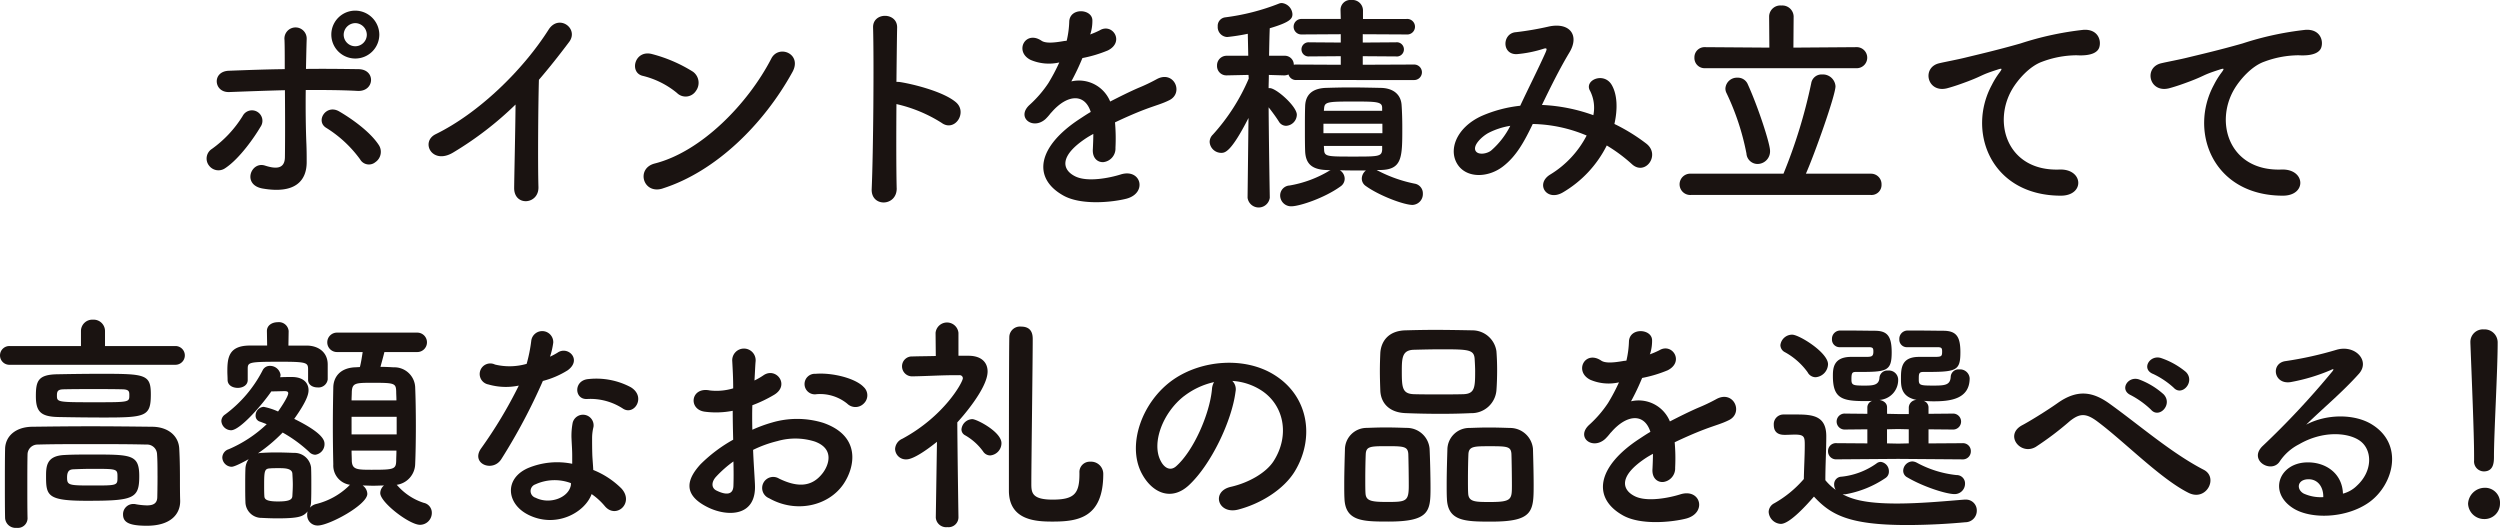 <svg xmlns="http://www.w3.org/2000/svg" xmlns:xlink="http://www.w3.org/1999/xlink" width="429.92" height="90.769" viewBox="0 0 429.92 90.769"><defs><clipPath id="a"><rect width="429.92" height="90.769" fill="none"/></clipPath></defs><g clip-path="url(#a)"><path d="M17.178,27.476a1.962,1.962,0,0,1,.514-2.825A19.659,19.659,0,0,0,22.982,19a1.8,1.8,0,1,1,3.064,1.868c-1,1.71-3.578,5.45-6.047,7.08a2.018,2.018,0,0,1-2.82-.476m3.5-12.608c-2.666.118-3.021-3.54-.08-3.66,3.142-.121,6.4-.239,9.629-.279,0-2.107,0-3.9-.042-5.01A1.916,1.916,0,1,1,34,5.759c-.042,1.231-.08,3.062-.121,5.131,3.062-.04,6.087,0,9.028.038,3.024.04,2.784,3.9-.157,3.741s-5.929-.159-8.912-.159c-.038,3.22,0,6.639.118,9.386C34,25.17,34,25.8,34,26.919c0,3.14-1.911,5.527-7.6,4.532-3.542-.635-1.991-4.733.434-3.938,1.631.518,3.385.757,3.423-1.432.038-2.823.038-7.357,0-11.533-3.182.078-6.4.2-9.587.319M43.188,26.441a20.657,20.657,0,0,0-5.808-5.408c-1.947-1.155-.04-4.179,2.228-2.825,1.71.992,5.251,3.341,6.843,5.846a2.143,2.143,0,0,1-.637,2.865,1.739,1.739,0,0,1-2.626-.478M42.354,9.1a4.117,4.117,0,0,1,0-8.235A4.162,4.162,0,0,1,46.491,5a4.128,4.128,0,0,1-4.136,4.1m0-6.087A2.022,2.022,0,0,0,40.363,5a1.989,1.989,0,1,0,3.978,0,2.021,2.021,0,0,0-1.987-1.989" transform="translate(18.74 0.964)" fill="#1a1311"/><path d="M39.09,24.156c-3.658,2.228-5.728-1.828-3.024-3.142,7.319-3.58,14.917-10.9,19.411-17.978,1.75-2.744,5.251-.2,3.54,2.109-1.79,2.387-3.5,4.532-5.209,6.523-.121,4.056-.2,14.477-.08,18.454.08,3.024-4.217,3.381-4.177.118.04-3.182.2-9.663.239-14.32a58.079,58.079,0,0,1-10.7,8.235" transform="translate(38.867 2.056)" fill="#1a1311"/><path d="M58.829,11.307a14.7,14.7,0,0,0-5.886-2.943c-2.387-.556-1.392-4.572,1.629-3.739a25.181,25.181,0,0,1,7,3.024,2.35,2.35,0,0,1,.516,3.3,2.105,2.105,0,0,1-3.261.358M56.362,27.734c-3.381,1.075-4.653-3.461-1.352-4.3,8-2.029,16.03-10.262,20.047-18.056,1.274-2.467,5.37-.8,3.618,2.344-4.932,8.95-13.165,17.1-22.314,20.007" transform="translate(57.59 4.681)" fill="#1a1311"/><path d="M75.148,30.9c.078,3.22-4.454,3.341-4.3.159.277-6.445.4-22.036.237-27.764-.078-2.7,4.217-2.666,4.136.04-.038,1.951-.078,5.408-.118,9.308a4.073,4.073,0,0,1,.677.04c2.228.358,7.4,1.629,9.545,3.459,2.069,1.752-.2,5.211-2.467,3.54a24.6,24.6,0,0,0-7.755-3.22c-.04,5.488-.04,11.216.04,14.438" transform="translate(79.056 1.436)" fill="#1a1311"/><path d="M94.731,4.908A13.8,13.8,0,0,0,96.4,4.191c2.188-1.312,4.335,1.991,1.392,3.461a22.371,22.371,0,0,1-4.376,1.312,40.369,40.369,0,0,1-1.909,4.016,5.8,5.8,0,0,1,6.682,3.461c1.631-.834,3.3-1.669,4.854-2.346a30.024,30.024,0,0,0,3.1-1.473c2.983-1.669,4.773,2.308,2.228,3.582-1.274.637-2.188.834-4.3,1.629-1.669.637-3.459,1.432-5.051,2.19A31.749,31.749,0,0,1,99.1,24.4,2.353,2.353,0,0,1,97,26.864c-.992.04-1.908-.717-1.788-2.268.038-.836.078-1.75.078-2.586-.358.2-.715.4-1.035.6-4.932,3.182-4.335,5.569-2.107,6.682,2.107,1.075,6,.279,7.875-.317,3.5-1.075,4.615,3.222.954,4.177-2.346.6-7.757,1.193-10.858-.556C84.747,29.568,85.7,24.2,92.9,19.465c.556-.358,1.193-.8,1.949-1.234-1.073-3.341-4.136-2.943-6.722.04-.04.04-.118.118-.159.161a8.756,8.756,0,0,1-.914,1.033c-2.188,1.949-5.093-.319-2.706-2.465a19.8,19.8,0,0,0,3.222-3.741,33.2,33.2,0,0,0,1.87-3.54,8.026,8.026,0,0,1-4.934-.438c-2.863-1.43-.914-5.169,1.87-3.3.755.518,2.346.317,3.739.08.161-.04.4-.04.6-.08a16.584,16.584,0,0,0,.438-3.341c.159-2.387,3.9-2.148,3.976-.2a7.458,7.458,0,0,1-.317,2.308Z" transform="translate(92.725 1.02)" fill="#1a1311"/><path d="M113.229,13.763a1.325,1.325,0,0,1-1.35-.956,1.9,1.9,0,0,1-.717.161l-2.664-.08c0,.755-.04,1.551-.04,2.268h.2c1.113,0,4.653,3.14,4.653,4.572a1.949,1.949,0,0,1-1.83,1.908,1.442,1.442,0,0,1-1.272-.753c-.478-.757-1.153-1.672-1.75-2.429.04,6.248.2,15.513.2,15.513v.04a1.926,1.926,0,0,1-3.819,0v-.04L105,20.287c-3.021,5.924-4.056,6-4.693,6a2,2,0,0,1-1.989-1.868,1.757,1.757,0,0,1,.556-1.274,34.3,34.3,0,0,0,6.166-9.627l-.04-.635-3.7.08h-.04A1.6,1.6,0,0,1,99.589,11.3a1.645,1.645,0,0,1,1.71-1.71h3.658l-.078-3.779a35.321,35.321,0,0,1-3.54.556,1.709,1.709,0,0,1-1.631-1.83,1.467,1.467,0,0,1,1.272-1.551A38.269,38.269,0,0,0,110.288.6a1.405,1.405,0,0,1,.436-.078,2.045,2.045,0,0,1,1.83,1.908c0,.715-.239,1.352-3.9,2.427-.04.834-.08,2.624-.118,4.733h2.624a1.546,1.546,0,0,1,1.631,1.549,1.542,1.542,0,0,1,.436-.038l7.638.038V9.665l-5.448.04a1.217,1.217,0,1,1,0-2.427l5.448.04V5.886l-6.682.04a1.335,1.335,0,1,1,0-2.664h6.682l-.04-1.513V1.672A1.7,1.7,0,0,1,122.7,0a1.82,1.82,0,0,1,1.987,1.75V3.263h7.479a1.338,1.338,0,1,1,0,2.664l-7.518-.04V7.319l5.687-.04a1.225,1.225,0,1,1,0,2.427l-5.687-.04v1.471l8.789-.038a1.334,1.334,0,1,1,0,2.666Zm13.8,15.471a23.829,23.829,0,0,0,6.523,2.346,1.687,1.687,0,0,1,1.432,1.712,1.867,1.867,0,0,1-1.79,1.949c-1.432,0-5.649-1.551-8.036-3.263a1.531,1.531,0,0,1-.675-1.274,1.8,1.8,0,0,1,.715-1.39h-1.314c-1.073,0-2.145,0-3.18-.04a1.739,1.739,0,0,1,.836,1.473,1.6,1.6,0,0,1-.717,1.312c-2.744,1.987-7.039,3.419-8.472,3.419a1.873,1.873,0,0,1-1.908-1.868,1.716,1.716,0,0,1,1.629-1.71,19.7,19.7,0,0,0,6.843-2.545c.078-.04.121-.04.2-.08l-.836-.04c-2.465-.121-3.461-1.153-3.54-3.26-.04-1.155-.04-2.507-.04-3.859,0-1.312,0-2.664.04-3.819.04-1.549.755-3.062,3.54-3.182,1.352-.038,2.744-.078,4.177-.078,1.75,0,3.5.04,5.29.078,2.188.042,3.459,1.155,3.58,2.945.08,1.113.121,2.505.121,3.9,0,5.171,0,7.278-3.94,7.278Zm.994-7.956H117.886V22.91h10.141Zm-.04-2.744c0-1.073-1.035-1.073-5.131-1.073-4.3,0-4.773.08-4.854,1.193l-.038.4h10.023Zm0,6.563H117.965c0,.279.038.516.038.755.08,1.075.677,1.075,4.972,1.075,4.376,0,4.932,0,5.012-1.193Z" transform="translate(109.703 -0.001)" fill="#1a1311"/><path d="M133.527,15.735a29.8,29.8,0,0,1,8.633,1.75,6.429,6.429,0,0,0-.559-4.175c-1.113-1.87,2.467-3.383,3.781-.916.874,1.591.992,3.978.4,6.6a31.593,31.593,0,0,1,5.488,3.383c2.505,1.949-.2,5.607-2.467,3.54a27.069,27.069,0,0,0-4.335-3.222,19.43,19.43,0,0,1-7.556,8.074c-2.787,1.631-4.773-1.473-2.19-3.064a16.985,16.985,0,0,0,6.286-6.72A24.891,24.891,0,0,0,131.737,19c-1.47,3.064-2.823,5.529-5.091,7.281-2.387,1.868-5.886,2.107-7.6,0-2.029-2.547-.556-6.684,4.018-8.713a22.615,22.615,0,0,1,6.523-1.707c1.39-2.983,3.22-6.6,4.333-9.111.239-.556.358-.874-.237-.715a20.833,20.833,0,0,1-4.7.954c-2.624.08-2.505-3.62-.118-3.779a52.32,52.32,0,0,0,5.728-.992c3.62-.717,5.211,1.629,3.421,4.532-1.671,2.787-3.263,6.007-4.7,8.99Zm-9.346,4.773c-1.035.516-2.905,2.188-2.228,3.182.478.675,1.911.438,2.624-.121a13.812,13.812,0,0,0,3.3-4.255,12.571,12.571,0,0,0-3.7,1.193" transform="translate(131.845 2.323)" fill="#1a1311"/><path d="M138.463,33.026a1.833,1.833,0,1,1,0-3.658h15.911a89.168,89.168,0,0,0,4.773-15.553,1.793,1.793,0,0,1,1.868-1.511,2.178,2.178,0,0,1,2.306,2.029c0,1.551-3.62,11.732-5.091,15.035h11.176a1.806,1.806,0,0,1,1.832,1.87,1.721,1.721,0,0,1-1.832,1.788Zm2.427-21.8a1.749,1.749,0,0,1-1.83-1.828,1.74,1.74,0,0,1,1.83-1.79l11.057.08-.04-5.37a1.925,1.925,0,0,1,2.107-1.87,1.948,1.948,0,0,1,2.109,1.87l-.04,5.37,10.778-.08a1.812,1.812,0,1,1,0,3.618Zm7.12,14.678a42.911,42.911,0,0,0-3.421-10.38,1.716,1.716,0,0,1-.2-.836,1.986,1.986,0,0,1,2.069-1.83,1.847,1.847,0,0,1,1.788,1.155c1.79,3.935,3.819,10.181,3.819,11.413a2.168,2.168,0,0,1-2.148,2.27,1.92,1.92,0,0,1-1.908-1.792" transform="translate(152.326 0.502)" fill="#1a1311"/><path d="M167.639,11.9a13.72,13.72,0,0,1,1.274-2.069c.635-.834.436-.8-.319-.554-2.981.954-2.306.954-5.01,1.987-1.274.478-2.387.876-3.58,1.2-3.5.954-4.534-3.62-1.354-4.3.836-.2,3.144-.635,4.416-.954,1.949-.476,5.41-1.272,9.466-2.427A53.634,53.634,0,0,1,183.389,2.43c2.467-.159,3.142,1.79,2.706,3.064-.239.675-1.115,1.471-3.9,1.312a17.069,17.069,0,0,0-5.924,1.113c-2.228.8-4.219,3.182-5.093,4.653-3.5,5.848-.836,14.2,8.074,13.884,4.177-.159,4.416,4.532.2,4.494C167.44,30.909,163.3,19.89,167.639,11.9" transform="translate(174.897 2.7)" fill="#1a1311"/><path d="M185.685,11.9a13.718,13.718,0,0,1,1.274-2.069c.635-.834.438-.8-.319-.554-2.983.954-2.306.954-5.01,1.987-1.274.478-2.387.876-3.58,1.2-3.5.954-4.534-3.62-1.354-4.3.836-.2,3.142-.635,4.416-.954,1.949-.476,5.41-1.272,9.468-2.427A53.586,53.586,0,0,1,201.435,2.43c2.467-.159,3.144,1.79,2.706,3.064-.239.675-1.115,1.471-3.9,1.312a17.111,17.111,0,0,0-5.926,1.113c-2.228.8-4.215,3.182-5.091,4.653-3.5,5.848-.836,14.2,8.074,13.884,4.177-.159,4.416,4.532.2,4.494-12.012-.04-16.148-11.059-11.813-19.053" transform="translate(195.033 2.7)" fill="#1a1311"/><path d="M1.711,33.739a1.613,1.613,0,1,1,0-3.22h12.21V27.971a1.959,1.959,0,0,1,2.067-1.989,1.961,1.961,0,0,1,2.069,1.989v2.547H30.23a1.611,1.611,0,0,1,0,3.22ZM27.086,52.83c0-1.272,0-2.664-.08-3.739a1.716,1.716,0,0,0-1.83-1.631c-3.021-.078-6.4-.078-9.7-.078-3.26,0-6.4,0-8.99.078a1.721,1.721,0,0,0-1.75,1.631c-.038,1.591-.038,3.58-.038,5.569s0,3.938.038,5.45v.078A1.666,1.666,0,0,1,2.864,61.78,1.808,1.808,0,0,1,.875,60.11c-.038-1.75-.038-3.819-.038-5.929,0-2.067,0-4.177.038-5.965.04-2.188,1.79-3.779,4.653-3.819,3.024-.038,6.485-.08,10.065-.08s7.236.042,10.619.08c2.744.04,4.492,1.591,4.61,3.739.121,2.109.121,4.376.121,5.488,0,.478,0,2.387.04,3.461v.118c0,2.188-1.591,4.217-5.725,4.217-3.1,0-4.1-.6-4.1-1.949a1.758,1.758,0,0,1,1.792-1.792,1.282,1.282,0,0,1,.4.042,12.068,12.068,0,0,0,1.911.2c1.071,0,1.788-.319,1.788-1.473,0,0,.04-1.672.04-3.62M17.7,42.807c-2.586,0-5.37-.038-7.515-.08-3.142-.038-4.018-.874-4.018-3.578,0-2.628.36-3.741,3.779-3.779,2.188-.04,4.814-.08,7.357-.08,7.678,0,8.633.08,8.633,3.54,0,3.819-.874,3.978-8.235,3.978m-1.906,6.364c6.838,0,8.15,0,8.15,3.739,0,3.859-.992,4.217-8.986,4.217-6.722,0-7.041-.836-7.041-4.136,0-1.79.04-3.62,3.222-3.741,1.314-.078,2.983-.078,4.655-.078m5.131-11.218c-1.473-.038-3.144-.038-4.814-.038s-3.381,0-5.012.038c-1.073,0-1.312.239-1.312,1.035,0,1.193,0,1.193,6.881,1.193,5.569,0,5.569-.04,5.569-1.193,0-.635,0-1.035-1.312-1.035M15.87,51.636c-1.234,0-2.465.042-3.3.08-.48.04-1.037.159-1.037,1.392,0,1.352.279,1.392,4.337,1.392,4.333,0,4.333,0,4.333-1.432s0-1.432-4.333-1.432" transform="translate(0.001 28.991)" fill="#1a1311"/><path d="M48.3,54.309a10.193,10.193,0,0,0,4.494,2.943,1.734,1.734,0,0,1,1.392,1.712,2.043,2.043,0,0,1-2.029,2.067c-1.828,0-6.84-3.857-6.84-5.448a1.74,1.74,0,0,1,.637-1.314c-.6,0-1.234.04-1.83.04-.637,0-1.231-.04-1.83-.04a1.838,1.838,0,0,1,.8,1.432c0,1.908-6.6,5.45-8.512,5.45a1.773,1.773,0,0,1-1.828-1.83,1.586,1.586,0,0,1,.078-.6c-.755.876-1.432,1.2-5.249,1.2-.954,0-1.87-.04-2.626-.08a2.767,2.767,0,0,1-2.825-2.744c-.038-.954-.038-1.908-.038-2.865s0-1.908.038-2.863a2.973,2.973,0,0,1,.559-1.631c-2.069,1.153-2.706,1.312-2.945,1.312a1.651,1.651,0,0,1-1.591-1.591,1.545,1.545,0,0,1,1.115-1.43,22.143,22.143,0,0,0,6.523-4.3c-.4-.159-.8-.317-1.153-.438a1.042,1.042,0,0,1-.757-1.071,1.479,1.479,0,0,1,1.392-1.475,11.273,11.273,0,0,1,2.467.8c.04-.038,1.75-2.465,1.75-3.14,0-.239-.159-.36-.6-.36-.635,0-1.43.042-2.306.042-1.551,2.266-5.37,6.682-6.921,6.682a1.7,1.7,0,0,1-1.672-1.591,1.378,1.378,0,0,1,.637-1.115A21.783,21.783,0,0,0,25.072,34.5a1.363,1.363,0,0,1,1.272-.8,1.821,1.821,0,0,1,1.83,1.553,1.386,1.386,0,0,1-.08.4c.755-.04,1.473-.04,1.949-.04h.08c2.027,0,2.863,1.075,2.863,2.268,0,.556-.159,1.71-2.465,4.932,4.932,2.427,5.211,3.7,5.211,4.3a1.835,1.835,0,0,1-1.591,1.87,1.46,1.46,0,0,1-1.035-.478,23.506,23.506,0,0,0-4.574-3.341,27.46,27.46,0,0,1-4.255,3.582,2.887,2.887,0,0,1,.637-.083c.675-.038,1.509-.078,2.425-.078,1.075,0,2.228.04,3.1.078a2.881,2.881,0,0,1,2.983,2.507c.04.954.04,1.949.04,2.943s0,1.989-.04,2.943a2.969,2.969,0,0,1-.2,1.035,2.051,2.051,0,0,1,1.075-.637,12.273,12.273,0,0,0,5.569-3.062.777.777,0,0,1,.277-.239,3.343,3.343,0,0,1-2.9-3.5c-.04-1.75-.078-4.1-.078-6.523,0-2.387.038-4.854.078-6.762.04-1.631,1.035-3.26,3.658-3.421.279,0,.6-.04.916-.04.2-.8.317-1.551.476-2.586H37.917a1.671,1.671,0,1,1,0-3.341H51.64a1.671,1.671,0,1,1,0,3.341H46.031c-.2.836-.476,1.79-.675,2.545.8,0,1.551.04,2.266.08a3.587,3.587,0,0,1,3.7,3.381c.078,1.87.118,4.3.118,6.722,0,2.387-.04,4.773-.118,6.561a3.693,3.693,0,0,1-3.182,3.542Zm-15.393-18.3V34.3c0-1.153-.239-1.312-4.653-1.312-5.689,0-5.728.078-5.728,1.312v1.83c0,.914-.876,1.352-1.712,1.352-.876,0-1.75-.438-1.75-1.392,0-.478-.04-.954-.04-1.432,0-2.306.2-4.416,3.779-4.454h3.064l-.04-2.465V27.7c0-.992.914-1.511,1.868-1.511a1.682,1.682,0,0,1,1.87,1.511v.042l-.04,2.465h3.1c2.069,0,3.658,1.153,3.658,3.263v2.545a1.6,1.6,0,0,1-1.75,1.39c-.834,0-1.629-.436-1.629-1.35ZM30.281,54.151c0-.637-.04-1.314-.078-1.951-.08-.912-1.432-.912-2.308-.912-.556,0-1.113,0-1.511.038-.954.04-1.035.4-1.035,2.865,0,.675,0,1.312.04,1.949.04.476.317.876,2.346.876,1.83,0,2.427-.279,2.467-.916.038-.675.078-1.312.078-1.949M48.1,39.632c0-.556-.04-1.033-.04-1.511-.04-1.432-.277-1.513-3.978-1.513-2.983,0-3.578,0-3.658,1.553,0,.438-.04.954-.04,1.471Zm.04,2.825H40.384V45.48h7.757Zm-7.757,5.808c0,.637.04,1.274.04,1.79.08,1.471.876,1.511,3.421,1.511,3.817,0,4.175-.08,4.215-1.551,0-.518.04-1.113.04-1.75Z" transform="translate(20.074 29.22)" fill="#1a1311"/><path d="M40.592,36.054a1.82,1.82,0,1,1,1.153-3.419,10.649,10.649,0,0,0,5.45-.118,26.172,26.172,0,0,0,.8-4.018,1.9,1.9,0,0,1,3.777.358,13.366,13.366,0,0,1-.556,2.427,12.226,12.226,0,0,0,1.274-.677c1.788-1.272,4.3,1.193,1.75,3.024a15.185,15.185,0,0,1-4.257,1.828,100.078,100.078,0,0,1-7.12,13.406c-1.471,2.387-5.29.836-3.54-1.75a77.518,77.518,0,0,0,6.523-10.861,10.848,10.848,0,0,1-5.249-.2m6.84,22.394c-3.7-1.868-4.136-6.166-.038-7.994A13,13,0,0,1,55.03,49.7V48.3c0-.992-.08-1.987-.121-2.983a11.948,11.948,0,0,1,.2-2.662,1.827,1.827,0,0,1,3.58.713,8.024,8.024,0,0,0-.237,1.87c0,.916,0,1.911.04,3.062.038.757.118,1.591.159,2.467A14.466,14.466,0,0,1,63.5,53.954c2.268,2.505-.954,5.33-2.865,3.024a11.322,11.322,0,0,0-2.266-2.067c-1.153,3.18-6.125,5.965-10.939,3.538m1.274-5.209a1.207,1.207,0,0,0,.04,2.306c2.387,1.193,5.609.04,6.045-2.109.04-.116,0-.277.04-.4a7.963,7.963,0,0,0-6.125.2m8.87-14.678c-2.188.121-2.346-3.182.2-3.421a12.6,12.6,0,0,1,7.319,1.392c2.7,1.631.637,4.932-1.312,3.7a10.233,10.233,0,0,0-6.206-1.669" transform="translate(43.371 30.054)" fill="#1a1311"/><path d="M67.294,51.637c.317,5.687-4.773,5.607-8.034,4.016-4.733-2.3-3.421-5.129-1.314-7.437A25.592,25.592,0,0,1,63.555,44c-.04-1.671-.08-3.381-.08-4.972a14.936,14.936,0,0,1-4.773.159c-2.943-.36-2.465-4.337.836-3.658a9.975,9.975,0,0,0,4.018-.36c0-1.868-.08-3.142-.159-4.653a2.015,2.015,0,1,1,4.018-.04c-.08.874-.121,2.148-.2,3.341A11.829,11.829,0,0,0,68.8,32.9c2.15-1.43,4.574,1.712,1.792,3.381a23.036,23.036,0,0,1-3.741,1.792c-.04,1.231-.04,2.7,0,4.215A24.508,24.508,0,0,1,70.2,41.056a15.252,15.252,0,0,1,8.831.042c6.561,2.266,5.488,7.636,3.459,10.579-2.586,3.739-8.154,5.012-12.767,2.385a1.9,1.9,0,1,1,1.71-3.379c3.1,1.511,5.649,1.551,7.558-.994.954-1.272,2.067-4.1-1.392-5.37a11.108,11.108,0,0,0-6.445-.08,20.154,20.154,0,0,0-4.175,1.513c.078,2.107.237,4.175.317,5.886m-6.682-1.274c-.836.916-.836,1.949.078,2.387,1.712.836,2.865.715,2.905-.834.04-1.075.04-2.545,0-4.179a19.651,19.651,0,0,0-2.983,2.626M83.165,37.8a7.423,7.423,0,0,0-5.249-1.631,1.767,1.767,0,1,1-.2-3.5c2.865-.239,6.843.755,8.273,2.266a1.933,1.933,0,0,1,.042,2.825,2.009,2.009,0,0,1-2.865.04" transform="translate(62.529 31.615)" fill="#1a1311"/><path d="M83.647,59.777a1.707,1.707,0,0,1-1.908,1.631,1.782,1.782,0,0,1-1.989-1.631v-.038l.2-13.008c-.836.677-3.819,3.024-5.251,3.024a1.846,1.846,0,0,1-1.947-1.79,2.018,2.018,0,0,1,1.234-1.75c7.236-3.9,10.418-9.743,10.418-10.42a.539.539,0,0,0-.595-.518H83.09c-2.425,0-4.811.161-7.278.2h-.04a1.724,1.724,0,0,1-1.828-1.707,1.689,1.689,0,0,1,1.79-1.712c1.231-.04,2.624-.04,4.016-.08L79.711,28a1.977,1.977,0,0,1,3.935,0v3.938h1.83c2.188.04,3.182,1.2,3.182,2.706,0,2.943-4.574,8.074-5.211,8.749.04,6.206.2,16.349.2,16.349Zm4.217-11.415A9.8,9.8,0,0,0,84.8,45.618a1.146,1.146,0,0,1-.637-.994,1.934,1.934,0,0,1,1.868-1.788c.755,0,5.012,2.186,5.012,4.136A2.125,2.125,0,0,1,89.1,49.079a1.469,1.469,0,0,1-1.234-.717m16.586,3.7a1.781,1.781,0,0,1,1.87-1.908,2.1,2.1,0,0,1,2.228,2.107c0,7.6-4.416,8.192-8.713,8.192-2.782,0-7.515-.159-7.515-5.33,0-1.71,0-25.335.078-26.568a1.837,1.837,0,0,1,2.029-1.631c1.989,0,1.989,1.591,1.989,2.228,0,3.618-.239,21.319-.239,24.819,0,1.511.118,2.706,3.658,2.706,3.7,0,4.615-1,4.615-4.378v-.237Z" transform="translate(81.177 29.242)" fill="#1a1311"/><path d="M109.459,34.445c-.635,5.05-4.215,12.568-8.034,16.108-3.062,2.825-6.4,1.272-8.154-2.148-2.505-4.932.161-12.331,5.488-16.03,4.894-3.381,12.172-3.938,17.183-.916,6.166,3.7,7.16,11.017,3.7,16.707-1.868,3.062-5.768,5.529-9.705,6.561-3.5.916-4.733-3.1-1.314-3.9,3.024-.677,6.087-2.387,7.4-4.456,2.825-4.454,1.752-9.665-2.188-12.172a10.346,10.346,0,0,0-4.932-1.591,2,2,0,0,1,.556,1.832m-8.829.755c-3.7,2.865-5.687,8.154-4.016,11.216.595,1.153,1.629,1.75,2.624.876,2.983-2.626,5.768-8.952,6.166-13.247a2.786,2.786,0,0,1,.358-1.231A13.16,13.16,0,0,0,100.63,35.2" transform="translate(103.015 32.899)" fill="#1a1311"/><path d="M116.852,59.781c-4.373,0-7.4-.038-7.556-3.935-.04-.677-.04-1.513-.04-2.387,0-2.15.078-4.655.118-6.045a3.736,3.736,0,0,1,3.739-3.741c1.115-.04,2.188-.078,3.222-.078,1.234,0,2.425.038,3.658.078a3.918,3.918,0,0,1,3.94,3.58c.078,1.631.159,4.615.159,6.8,0,3.978-.239,5.728-7.24,5.728m3.421-11.614c-.08-1.312-.8-1.352-3.7-1.352-2.825,0-3.542.04-3.62,1.352-.04.876-.08,2.7-.08,4.3,0,1,0,1.911.04,2.467.08,1.312,1.035,1.473,3.739,1.473,3.222,0,3.7-.08,3.7-2.784,0-1.672-.038-4.3-.078-5.45m10.818-7.039c-1.71.08-3.459.118-5.209.118-1.989,0-4.018-.038-6.007-.118-2.865-.078-4.3-1.712-4.416-3.819-.04-1.113-.078-2.306-.078-3.419s.038-2.228.078-3.142c.118-1.752,1.193-3.781,4.337-3.859,1.471-.04,3.22-.08,5.01-.08,2.148,0,4.416.04,6.483.08a4.192,4.192,0,0,1,4.136,3.58c.08.992.121,2.107.121,3.22,0,1.274-.04,2.507-.121,3.542a4.282,4.282,0,0,1-4.335,3.9m.677-7.12c0-.715-.04-1.432-.08-2.107-.078-1.712-.994-1.752-5.806-1.752-1.553,0-3.144.04-4.7.08-1.989.08-2.027,1.432-2.027,3.779,0,2.784.118,3.779,2.067,3.859,1.392.038,2.865.038,4.3.038s2.9,0,4.255-.038c1.908-.08,1.989-1.155,1.989-3.859m2.784,25.773c-4.456,0-7.477-.038-7.638-3.935-.04-.677-.04-1.513-.04-2.387,0-2.15.08-4.655.121-6.045a3.754,3.754,0,0,1,3.819-3.741c1.153-.04,2.226-.078,3.26-.078,1.234,0,2.427.038,3.66.078a3.956,3.956,0,0,1,3.978,3.58c.04,1.473.118,4.136.118,6.246,0,4.532-.118,6.282-7.278,6.282m3.459-11.614c-.078-1.312-.715-1.352-3.7-1.352-2.7,0-3.62,0-3.7,1.352-.04.876-.08,2.7-.08,4.3,0,1,0,1.911.04,2.467.078,1.473,1.231,1.473,3.779,1.473,3.658,0,3.739-.438,3.739-2.784,0-1.672-.04-4.3-.08-5.45" transform="translate(121.911 29.912)" fill="#1a1311"/><path d="M140.222,30.908a14,14,0,0,0,1.672-.717c2.188-1.312,4.335,1.991,1.392,3.462a22.462,22.462,0,0,1-4.376,1.312A40.369,40.369,0,0,1,137,38.98a5.8,5.8,0,0,1,6.682,3.461c1.629-.834,3.3-1.669,4.852-2.346a30.253,30.253,0,0,0,3.1-1.473c2.983-1.669,4.771,2.308,2.226,3.582-1.272.637-2.188.834-4.3,1.629-1.671.637-3.462,1.432-5.053,2.19a31.742,31.742,0,0,1,.08,4.373,2.355,2.355,0,0,1-2.107,2.467c-.994.04-1.911-.717-1.79-2.268.04-.836.08-1.75.08-2.586-.36.2-.717.4-1.037.6-4.932,3.182-4.333,5.569-2.107,6.682,2.107,1.075,6.007.279,7.875-.317,3.5-1.075,4.615,3.222.956,4.177-2.346.6-7.757,1.193-10.861-.556-5.368-3.024-4.414-8.393,2.787-13.127.554-.358,1.191-.8,1.949-1.234-1.075-3.341-4.136-2.943-6.722.04-.04.04-.121.118-.159.161a8.746,8.746,0,0,1-.916,1.033c-2.188,1.949-5.091-.319-2.7-2.465a19.717,19.717,0,0,0,3.22-3.741,32.811,32.811,0,0,0,1.87-3.54A8.021,8.021,0,0,1,130,35.281c-2.865-1.43-.916-5.169,1.87-3.3.755.518,2.346.317,3.737.08.161-.04.4-.04.6-.08a16.74,16.74,0,0,0,.438-3.341c.159-2.387,3.9-2.148,3.976-.2a7.524,7.524,0,0,1-.317,2.308Z" transform="translate(143.485 30.031)" fill="#1a1311"/><path d="M145.858,60.117a2.2,2.2,0,0,1-2.107-2.067,1.727,1.727,0,0,1,.954-1.473A19.076,19.076,0,0,0,149.8,52.4c.04-2.148.159-4.018.159-5.806,0-1.392-.038-1.832-1.669-1.832-.637,0-1.153.042-1.75.042-.559,0-1.908-.042-1.908-1.712a1.662,1.662,0,0,1,1.591-1.788h2.425c2.825,0,5.012.317,5.012,3.737,0,2.308-.159,5.012-.159,7.56a9.035,9.035,0,0,0,1.79,1.669,1.674,1.674,0,0,1-.279-.956A1.282,1.282,0,0,1,156.281,52a12.628,12.628,0,0,0,6-2.266,1.182,1.182,0,0,1,.755-.279,1.608,1.608,0,0,1,1.392,1.631,1.3,1.3,0,0,1-.6,1.153,17.793,17.793,0,0,1-6.881,2.784h-.478c1.513.8,3.741,1.591,9.31,1.591,4.136,0,8.63-.438,11.654-.675h.2a1.858,1.858,0,0,1,1.911,1.908,1.978,1.978,0,0,1-1.989,1.987c-2.505.241-6.244.478-10.023.478-10.023,0-13.127-1.79-15.991-4.892-1.113,1.272-4.136,4.693-5.687,4.693m4.615-26.052a11.9,11.9,0,0,0-3.9-3.461,1.384,1.384,0,0,1-.8-1.231,2.037,2.037,0,0,1,2.029-1.792c1.191,0,6.163,3.066,6.163,5.093a2.319,2.319,0,0,1-2.148,2.226,1.569,1.569,0,0,1-1.352-.834m15.551,14.876-10.579.078a1.378,1.378,0,0,1-1.473-1.392,1.357,1.357,0,0,1,1.473-1.39l5.29.038V43.851l-3.819.038a1.374,1.374,0,1,1,0-2.742l3.819.038V40.072a1.194,1.194,0,0,1,.836-1.115c-.438.04-.876.04-1.314.04-3.938,0-5.448-.516-5.448-4.3,0-1.274.04-3.3,3.142-3.3h2.306c1.153,0,1.513,0,1.513-.914,0-.556-.08-.715-.637-.755h-5.091a1.312,1.312,0,0,1-1.392-1.392A1.416,1.416,0,0,1,156,26.865h1.352c1.87,0,4.018.04,4.655.04,2.107,0,2.9.876,2.9,3.7,0,3.383-.914,3.383-6.206,3.383-.637,0-.715.277-.715,1.312,0,.994.32,1.033,2.346,1.033,1.352,0,2.387-.078,2.467-1.312a1.349,1.349,0,0,1,1.471-1.274,1.59,1.59,0,0,1,1.75,1.473,3.432,3.432,0,0,1-3.22,3.58c.675.121,1.312.516,1.312,1.274v1.113l1.908.04h1.83V40.072a1.352,1.352,0,0,1,1.352-1.274c-2.7-.516-2.7-2.387-2.7-3.62,0-1.788.04-3.779,3.1-3.779h2.427c1.432,0,1.551-.038,1.551-.914,0-.556-.08-.715-.635-.755h-5.372a1.291,1.291,0,0,1-1.352-1.354,1.427,1.427,0,0,1,1.352-1.511h1.354c1.949,0,4.215.04,4.852.04,2.306,0,2.943,1.075,2.943,3.7,0,3.3-.755,3.383-6.4,3.383-.755,0-.755.358-.755,1.272,0,.994.161,1.073,2.505,1.073,1.991,0,2.905-.078,2.985-1.511a1.346,1.346,0,0,1,1.47-1.272,1.654,1.654,0,0,1,1.79,1.511c0,3.658-3.459,3.976-6.2,3.976-.6,0-1.155-.038-1.712-.078a1.194,1.194,0,0,1,.836,1.115v1.113l4.136-.038a1.374,1.374,0,1,1,0,2.742l-4.136-.038v2.425l5.808-.038a1.355,1.355,0,0,1,1.471,1.39,1.376,1.376,0,0,1-1.471,1.392Zm1.83-5.091-1.83-.042-1.908.042v2.425l1.949.04,1.79-.04Zm-.239,8.273a1.27,1.27,0,0,1-.715-1.155,1.643,1.643,0,0,1,1.551-1.591,1.76,1.76,0,0,1,.755.2,18.21,18.21,0,0,0,6.881,2.148A1.425,1.425,0,0,1,177.52,53.2a1.782,1.782,0,0,1-1.79,1.792c-1.471,0-5.41-1.274-8.114-2.865" transform="translate(160.402 29.976)" fill="#1a1311"/><path d="M178,40.054c-1.989-1.473-3.024-1.394-4.7-.08a53.135,53.135,0,0,1-5.886,4.456c-2.626,1.549-5.488-2.069-2.306-3.741.994-.516,4.016-2.346,6.045-3.779,3.462-2.465,6.125-1.949,8.99.121,5.091,3.658,10.619,8.472,16.148,11.334,2.586,1.314.478,5.491-2.586,3.978-4.811-2.387-11.1-8.867-15.71-12.289m5.806-4.5c-2.107-.914-.516-3.421,1.432-2.7a13.156,13.156,0,0,1,4.177,2.545c1.631,1.75-.8,4.257-2.188,2.626a15.282,15.282,0,0,0-3.421-2.467m3.819-3.658c-2.148-.836-.6-3.381,1.352-2.744a13.358,13.358,0,0,1,4.257,2.387c1.669,1.669-.677,4.3-2.109,2.7a14.2,14.2,0,0,0-3.5-2.346" transform="translate(182.672 32.419)" fill="#1a1311"/><path d="M200.449,51.984c2.905-2.583,2.784-6.362.518-7.873-2.069-1.392-6.364-1.671-10.382.675a8.751,8.751,0,0,0-3.341,2.983c-1.432,2.107-5.408-.239-2.943-2.664a140.807,140.807,0,0,0,12.012-12.849c.438-.554.04-.4-.277-.237a32.065,32.065,0,0,1-6.682,2.027c-3.144.677-3.741-3.26-1.035-3.578a61.827,61.827,0,0,0,8.749-1.949c3.182-.916,5.808,1.908,3.819,4.136-1.274,1.43-2.865,2.981-4.456,4.454s-3.18,2.9-4.612,4.3c3.5-1.868,8.233-1.868,11.178-.118,5.728,3.419,3.857,10.42-.319,13.442-3.938,2.825-10.141,2.985-13.165,1-4.217-2.746-2.346-7.678,2.346-7.837,3.182-.118,6.163,1.792,6.284,5.37a5.349,5.349,0,0,0,2.306-1.274m-8.472-1.191c-1.75.159-1.828,1.79-.556,2.465a7.14,7.14,0,0,0,3.341.6c.04-1.83-1.035-3.22-2.784-3.062" transform="translate(204.769 31.624)" fill="#1a1311"/><path d="M203.341,59.387a2.755,2.755,0,0,1-2.744-2.626,2.874,2.874,0,0,1,2.744-2.744,2.567,2.567,0,0,1,2.744,2.744,2.645,2.645,0,0,1-2.744,2.626m-1.71-10.1v-.836c0-3.857-.4-13.127-.637-19.37v-.118a2.156,2.156,0,0,1,2.306-2.188,2.249,2.249,0,0,1,2.387,2.306c0,4.7-.637,15.632-.637,19.491,0,.954,0,2.624-1.75,2.624a1.708,1.708,0,0,1-1.669-1.868Z" transform="translate(223.832 29.871)" fill="#1a1311"/></g></svg>